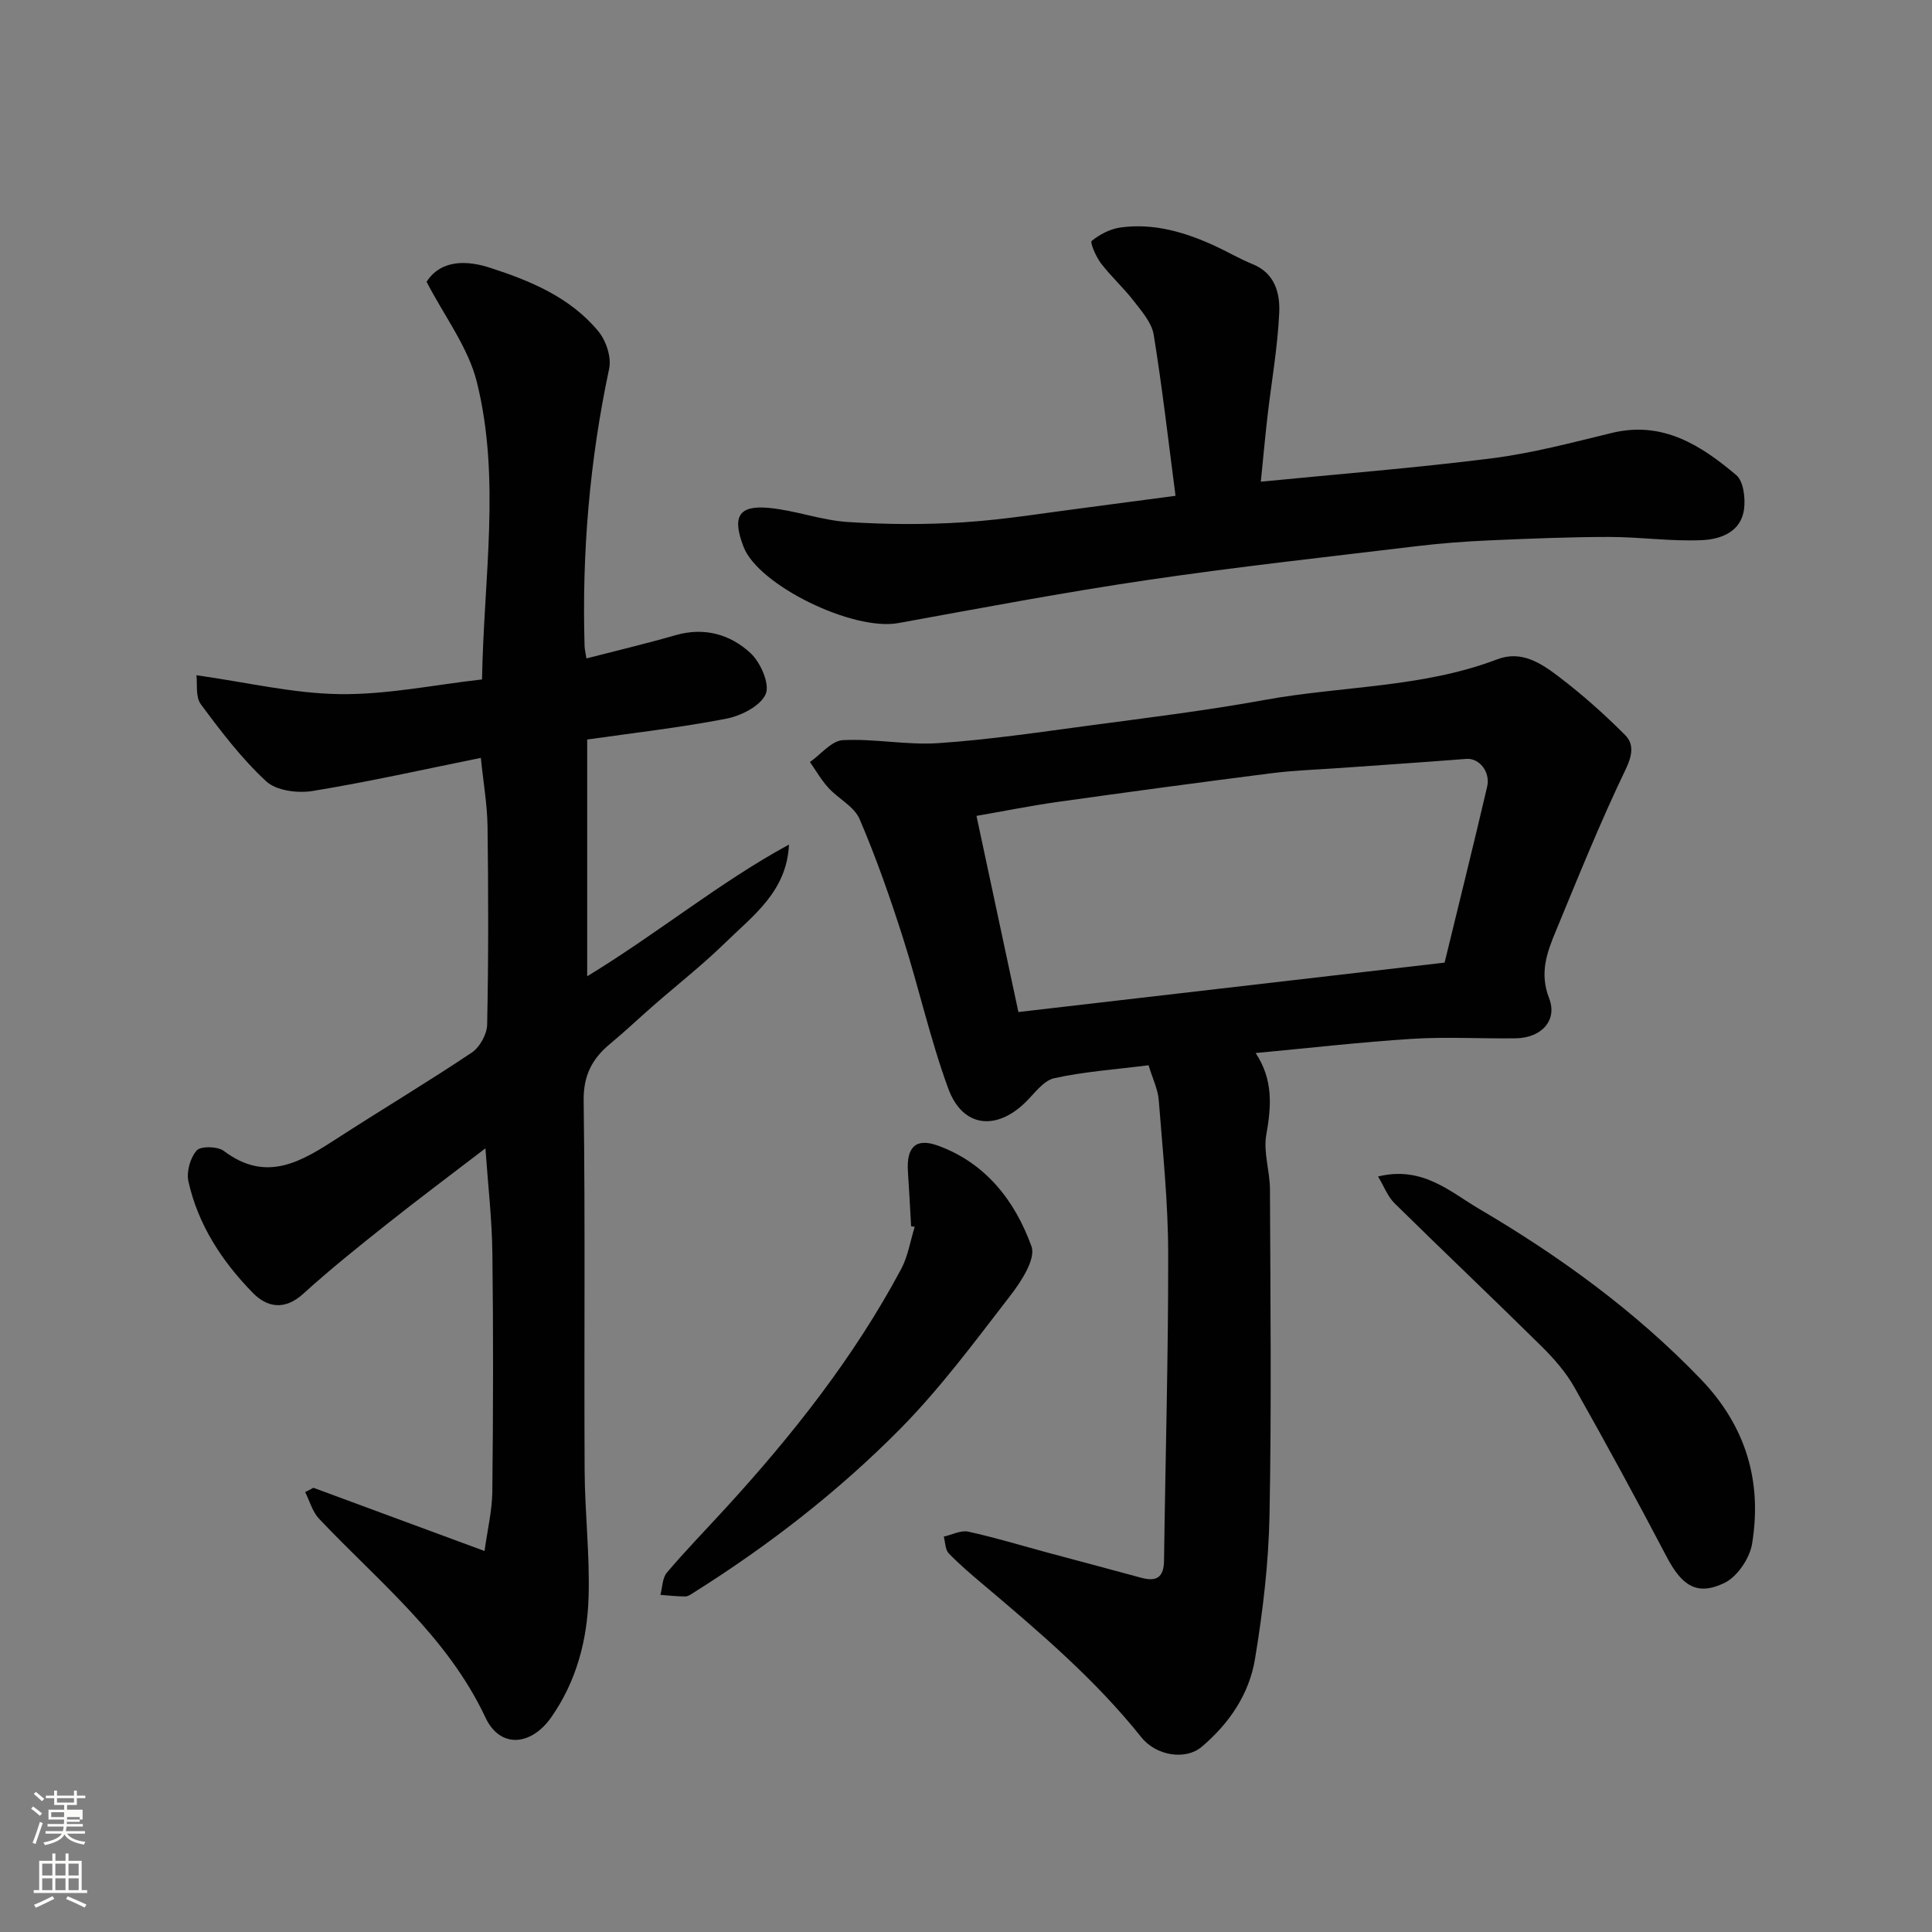 <svg enable-background="new 0 0 400 400" viewBox="0 0 400 400" xmlns="http://www.w3.org/2000/svg"><rect x="0" y="0" width="400" height="400" fill="#808080" stroke="none"/><path d="m6.44 374.46.42-.45c.65.47 1.27.95 1.85 1.44l-.45.49c-.65-.56-1.25-1.06-1.82-1.48m.93 7.33-.63-.26c.55-1.36 1.05-2.8 1.52-4.33.19.1.38.19.59.27-.46 1.29-.95 2.73-1.48 4.32m-.38-10.38.44-.42c.43.34 1.01.82 1.74 1.44l-.49.49c-.53-.51-1.09-1.01-1.69-1.51m2.5.35h1.72v-1.04h.59v1.04h3.52v-1.04h.59v1.04h1.75v.53h-1.75v1.42h-2.03v.97h3.22v2.03h-3.24c0 .35-.01.66-.03.93h3.32v.53h-3.37c-.03.27-.08.58-.15.94h3.96v.53h-3.71c.67.92 1.93 1.48 3.79 1.68-.13.24-.23.44-.29.59-2.13-.38-3.48-1.08-4.04-2.12-.43.97-1.77 1.72-4.03 2.23-.09-.19-.2-.37-.33-.55 2.1-.42 3.37-1.03 3.81-1.83h-3.36v-.53h3.58c.08-.29.13-.61.16-.94h-3.33v-.53h3.39c.02-.27.04-.58.04-.93h-3.23v-2.03h3.25v-.97h-2.07v-1.42h-1.73zm1.12 3.44v1h2.65c.01-.3.02-.44.01-.4v-.25-.35zm1.19-2h3.52v-.91h-3.52zm4.71 3h-2.63v.59c0 .15-.01.28-.01.4h2.64v-1.99z" fill="#fbfcfa"/><path d="m13.56 383.74h.63v1.52h2.72v6.07h1.13v.6h-11.06v-.6h1.13v-6.07h2.73v-1.52h.63v1.52h2.1v-1.52zm-2.69 8.83.38.56c-1.24.63-2.53 1.25-3.85 1.85-.1-.21-.21-.42-.34-.63 1.36-.55 2.63-1.15 3.81-1.78m-2.13-4.27h2.1v-2.45h-2.1zm0 3.04h2.1v-2.46h-2.1zm2.72-3.04h2.1v-2.45h-2.1zm0 3.04h2.1v-2.46h-2.1zm6.07 3.6c-1.41-.71-2.7-1.3-3.86-1.78l.35-.56c1.45.62 2.75 1.19 3.88 1.72zm-1.25-9.09h-2.1v2.45h2.1zm-2.09 5.49h2.1v-2.46h-2.1z" fill="#fbfcfa"/><g fill="#010101"><path d="m64.89 308.03c11.57 4.28 23.15 8.55 35.43 13.09.59-4.33 1.56-8.3 1.61-12.28.18-16.5.22-32.99.01-49.49-.09-7.02-.91-14.04-1.44-21.6-6.99 5.36-13.74 10.4-20.34 15.64-5.91 4.69-11.81 9.42-17.4 14.49-3.83 3.47-7.46 2.83-10.45-.24-6.35-6.5-11.3-14.05-13.3-23.05-.44-1.99.38-4.89 1.72-6.4.84-.95 4.33-.86 5.61.1 8.92 6.74 16.2 2.1 23.68-2.74 9.18-5.94 18.57-11.54 27.65-17.62 1.66-1.11 3.15-3.8 3.19-5.79.28-13.66.26-27.33.08-40.99-.06-4.58-.87-9.15-1.39-14.24-11.62 2.35-23.17 4.95-34.85 6.86-3.08.5-7.5-.07-9.59-2.01-5.09-4.7-9.37-10.35-13.53-15.95-1.14-1.54-.69-4.26-.91-6.01 10.46 1.47 20.07 3.79 29.7 3.91 9.73.13 19.48-1.92 29.43-3.04.36-21.15 3.9-41.55-1.07-61.56-1.79-7.2-6.72-13.62-10.41-20.77 3.07-4.77 8.63-4.35 13.02-2.94 8.37 2.69 16.75 6.14 22.58 13.24 1.58 1.93 2.7 5.34 2.2 7.69-4.04 18.96-5.66 38.09-5.09 57.43.02.65.19 1.29.38 2.56 6.28-1.62 12.41-3.07 18.45-4.81 5.96-1.72 11.34-.18 15.54 3.72 2.07 1.92 4.03 6.41 3.13 8.47-1.07 2.46-5.07 4.49-8.12 5.09-9.59 1.86-19.33 2.96-28.84 4.32v49.02c14.77-9 27.42-19.47 41.78-27.27-.46 9.72-7.42 14.68-13.18 20.31-4.7 4.59-9.9 8.67-14.86 13-2.98 2.6-5.85 5.34-8.9 7.86-3.76 3.1-5.64 6.54-5.57 11.84.34 25.49.07 50.99.2 76.48.04 8.77 1.09 17.55.82 26.3-.27 8.86-2.49 17.41-7.72 24.88-4.16 5.95-10.59 6.53-13.62.09-7.93-16.89-22.16-28.16-34.47-41.19-1.37-1.45-1.93-3.65-2.87-5.51.58-.28 1.15-.58 1.71-.89z"/><path d="m237.8 220.55c-6.92.88-13.33 1.31-19.53 2.68-2.25.5-4.08 3.15-5.95 4.98-6.11 5.98-13.04 5.19-15.98-2.81-3.75-10.19-6.09-20.89-9.4-31.25-2.65-8.3-5.54-16.57-8.97-24.57-1.11-2.59-4.38-4.2-6.45-6.46-1.47-1.61-2.57-3.55-3.83-5.35 2.27-1.59 4.47-4.41 6.82-4.53 6.56-.34 13.23 1.06 19.77.62 10.44-.71 20.82-2.25 31.2-3.64 12.15-1.63 24.34-3.11 36.39-5.31 16.02-2.92 32.63-2.49 48.13-8.41 4.99-1.9 9.04.8 12.64 3.53 4.89 3.71 9.52 7.83 13.85 12.18 1.82 1.83 1.49 4.16.08 7.09-5.28 10.97-9.82 22.29-14.48 33.54-1.82 4.4-3.39 8.6-1.36 13.85 1.8 4.65-1.7 8.21-6.89 8.28-7.16.1-14.35-.34-21.48.11-10.63.67-21.23 1.9-32.39 2.94 3.68 5.56 3.24 11.07 2.2 16.94-.64 3.59.75 7.5.76 11.26.09 22.49.34 44.98-.09 67.46-.19 9.96-1.38 19.98-3.01 29.82-1.2 7.25-5.33 13.34-11.03 18.16-3.31 2.81-9.4 1.91-12.51-1.99-9.49-11.9-20.99-21.69-32.54-31.45-2.51-2.12-5.04-4.25-7.32-6.61-.74-.77-.71-2.29-1.03-3.47 1.7-.38 3.52-1.36 5.06-1.03 5.55 1.21 11.01 2.88 16.5 4.36 6.44 1.73 12.89 3.43 19.32 5.19 3.16.86 4.67-.07 4.72-3.53.28-21.26.9-42.52.86-63.77-.02-10.52-1.13-21.05-1.95-31.56-.15-2.19-1.22-4.33-2.11-7.25zm-26.95-11.02c29.66-3.44 58.62-6.8 88.24-10.23 2.86-11.78 5.92-24.06 8.8-36.39.74-3.16-1.68-6-4.29-5.79-8.68.68-17.38 1.26-26.07 1.88-4.77.34-9.56.49-14.29 1.09-14.77 1.88-29.53 3.87-44.27 5.94-5.6.79-11.14 1.91-16.8 2.89 3 14 5.84 27.31 8.68 40.61z"/><path d="m243.38 102.65c-1.49-11.37-2.74-22.41-4.52-33.35-.4-2.49-2.47-4.83-4.11-6.96-2.1-2.73-4.71-5.08-6.8-7.81-1.04-1.36-2.32-4.34-1.92-4.66 1.66-1.35 3.84-2.48 5.95-2.77 6.87-.95 13.31.95 19.51 3.79 2.65 1.22 5.17 2.71 7.87 3.81 4.64 1.88 5.67 6.06 5.49 10.04-.32 7.17-1.61 14.3-2.43 21.46-.52 4.49-.92 9-1.38 13.53 16.32-1.61 32.15-2.85 47.89-4.85 8.36-1.06 16.59-3.26 24.8-5.25 10.49-2.54 18.41 2.54 25.74 8.73 1.5 1.26 1.91 4.72 1.62 7.02-.59 4.75-4.84 6.27-8.67 6.45-6.4.3-12.85-.67-19.28-.66-8.27 0-16.54.35-24.8.71-4.93.22-9.87.58-14.77 1.17-18.68 2.25-37.4 4.29-56.01 7.04-17.25 2.54-34.4 5.79-51.56 8.91-9.43 1.72-28.98-7.84-32.04-15.75-2.36-6.1-1.23-8.69 5.18-8.1 5.49.5 10.84 2.56 16.33 2.92 8.01.53 16.1.58 24.1.06 8.64-.56 17.23-2.01 25.84-3.1 5.67-.75 11.34-1.51 17.97-2.38z"/><path d="m188.64 253.89c-.22-3.76-.41-7.52-.66-11.28-.35-5.08 1.6-7.08 6.15-5.44 9.96 3.59 16.03 11.47 19.43 20.89.93 2.58-2.14 7.29-4.41 10.22-7.31 9.46-14.47 19.16-22.85 27.63-12.8 12.93-27.2 24.09-42.65 33.8-.55.35-1.17.82-1.76.82-1.72 0-3.44-.2-5.16-.33.42-1.56.4-3.49 1.34-4.61 3.84-4.53 8-8.8 12.01-13.18 13.96-15.24 26.72-31.37 36.49-49.66 1.42-2.66 1.9-5.82 2.81-8.75-.24-.04-.49-.08-.74-.11z"/><path d="m285.31 243.58c9.19-2.27 14.99 3.22 20.9 6.69 16.72 9.82 32.38 21.19 45.93 35.28 9.32 9.7 12.73 21.13 10.61 34.08-.49 3.01-3.08 6.83-5.74 8.11-5.68 2.73-8.81.55-11.94-5.41-6.19-11.8-12.56-23.51-19.11-35.11-1.75-3.09-4.2-5.9-6.74-8.42-10.09-9.97-20.39-19.72-30.49-29.67-1.42-1.4-2.17-3.47-3.42-5.55z"/></g></svg>